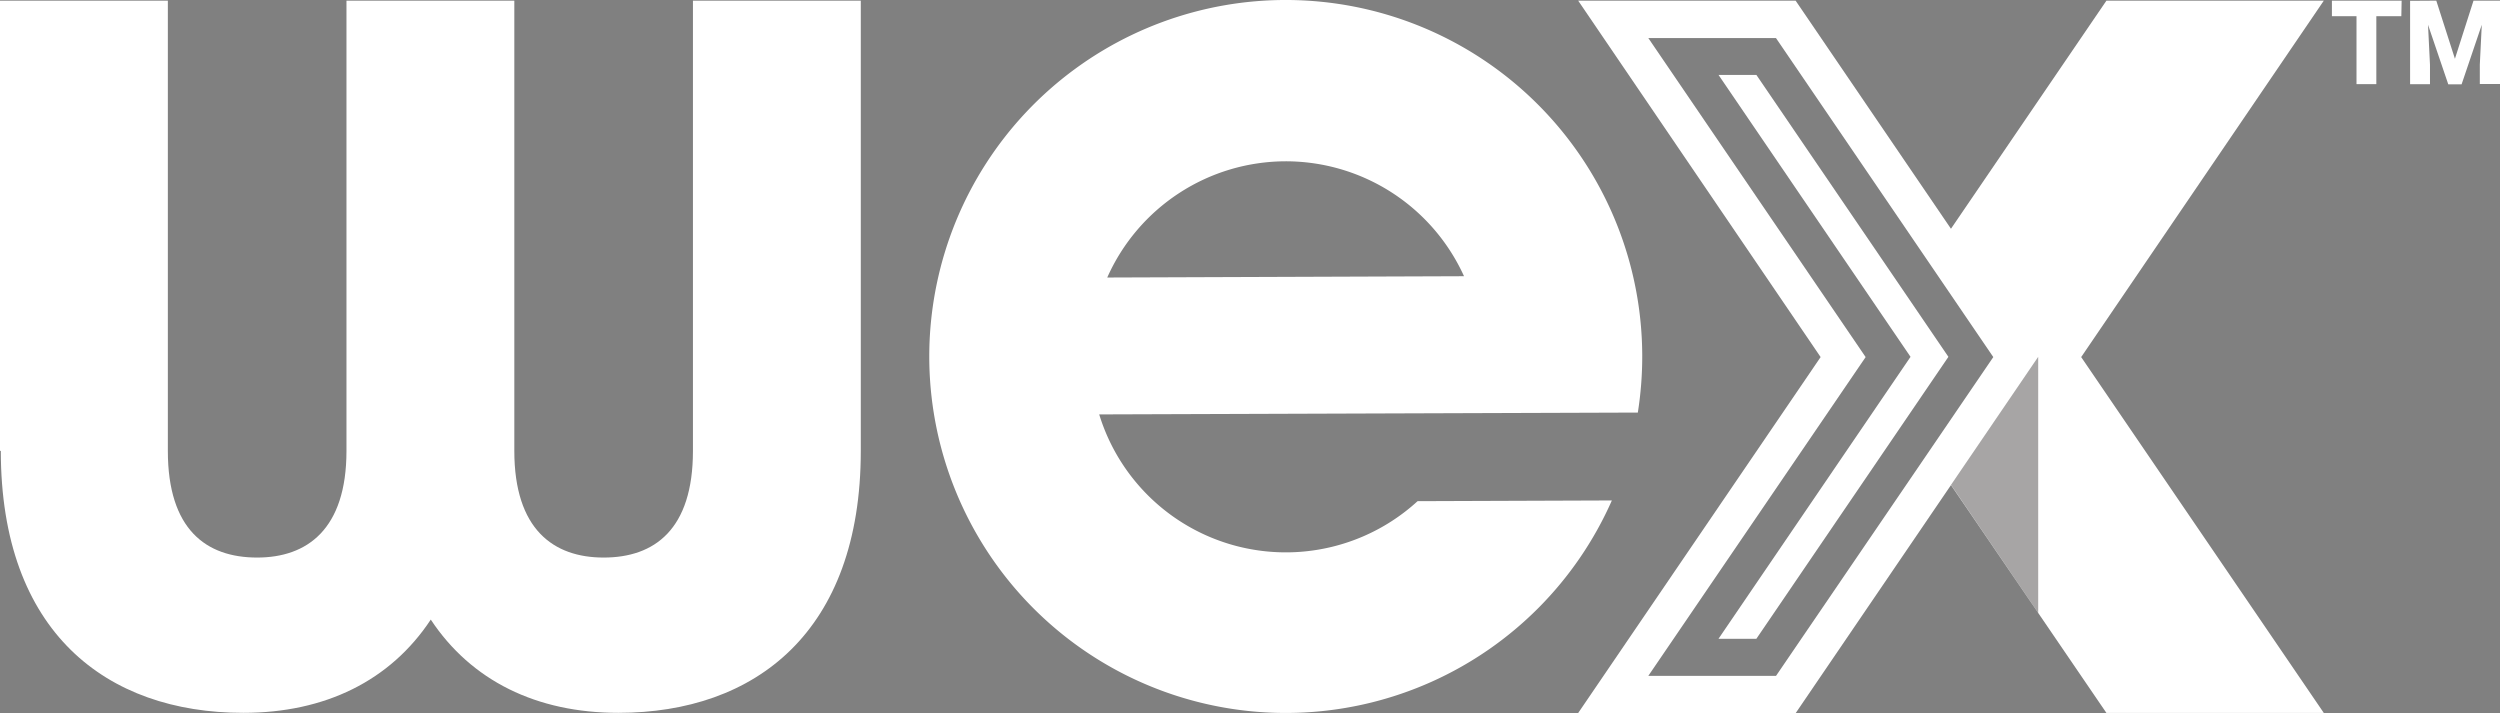 <svg width="419.87" height="119.78" data-name="Layer 1" version="1.1" viewBox="0 0 419.87 119.78" xmlns="http://www.w3.org/2000/svg">
 <rect x="0" y="0" width="419.87" height="119.78" fill="#808080" stroke="none"/>
 <defs>
  <style>.cls-1{fill:#fff;}.cls-2{fill:#231f20;opacity:0.4;}</style>
 </defs>
 <path class="cls-1" d="m0 75.72v-75.61h28.19v75.61c0 13.22 6.44 17.92 15 17.92 8.35 0 15-4.7 15-17.92v-75.61h28.19v75.61c0 13.22 6.61 17.92 15 17.92 8.53 0 15-4.7 15-17.92v-75.61h28.19v75.61c0 30.45-17.75 44-40.72 44-13.75 0-24.71-5.4-31.5-15.66-6.78 10.26-17.74 15.66-31.49 15.66-23 0-40.72-13.57-40.72-44"/>
 <path class="cls-1" d="m275.07 69.29a60.52 60.52 0 0 0 0.74-9.58 59.87 59.87 0 1 0-5.1 24.34l-32.63 0.12a32.78 32.78 0 0 1-53.47-14.57l90.46-0.31m-59.19-42.2a32.89 32.89 0 0 1 30 19.3l-59.92 0.22a32.86 32.86 0 0 1 29.92-19.52z"/>
 <path class="cls-1" d="m390.28 0.11h-36.51l-26.11 38.31-26.09-38.31h-36.52l40.72 59.86-40.74 59.81h36.54l26.09-38.31 26.11 38.27h36.51l-40.75-59.77zm-92 113.4h-21.45l36.5-53.54-36.5-53.58h21.44l36.5 53.58z"/>
 <polygon class="cls-1" transform="translate(-96.23 -75.03)" points="417.1 134.96 384.85 182.31 391.21 182.31 423.46 134.96 391.21 87.61 384.85 87.61"/>
 <polygon class="cls-2" transform="translate(-96.23 -75.03)" points="423.9 156.46 438.54 134.96 438.54 177.96"/>
 <path class="cls-1" d="m403.3 2.72h-4.2v11.41h-3.33v-11.41h-4.13v-2.61h11.71z"/>
 <path class="cls-1" d="m409.17 0.11 3.13 9.76 3.12-9.76h4.45v14h-3.39v-3.25l0.33-6.7-3.39 10h-2.24l-3.4-10 0.33 6.71v3.27h-3.34v-14z"/>
</svg>
